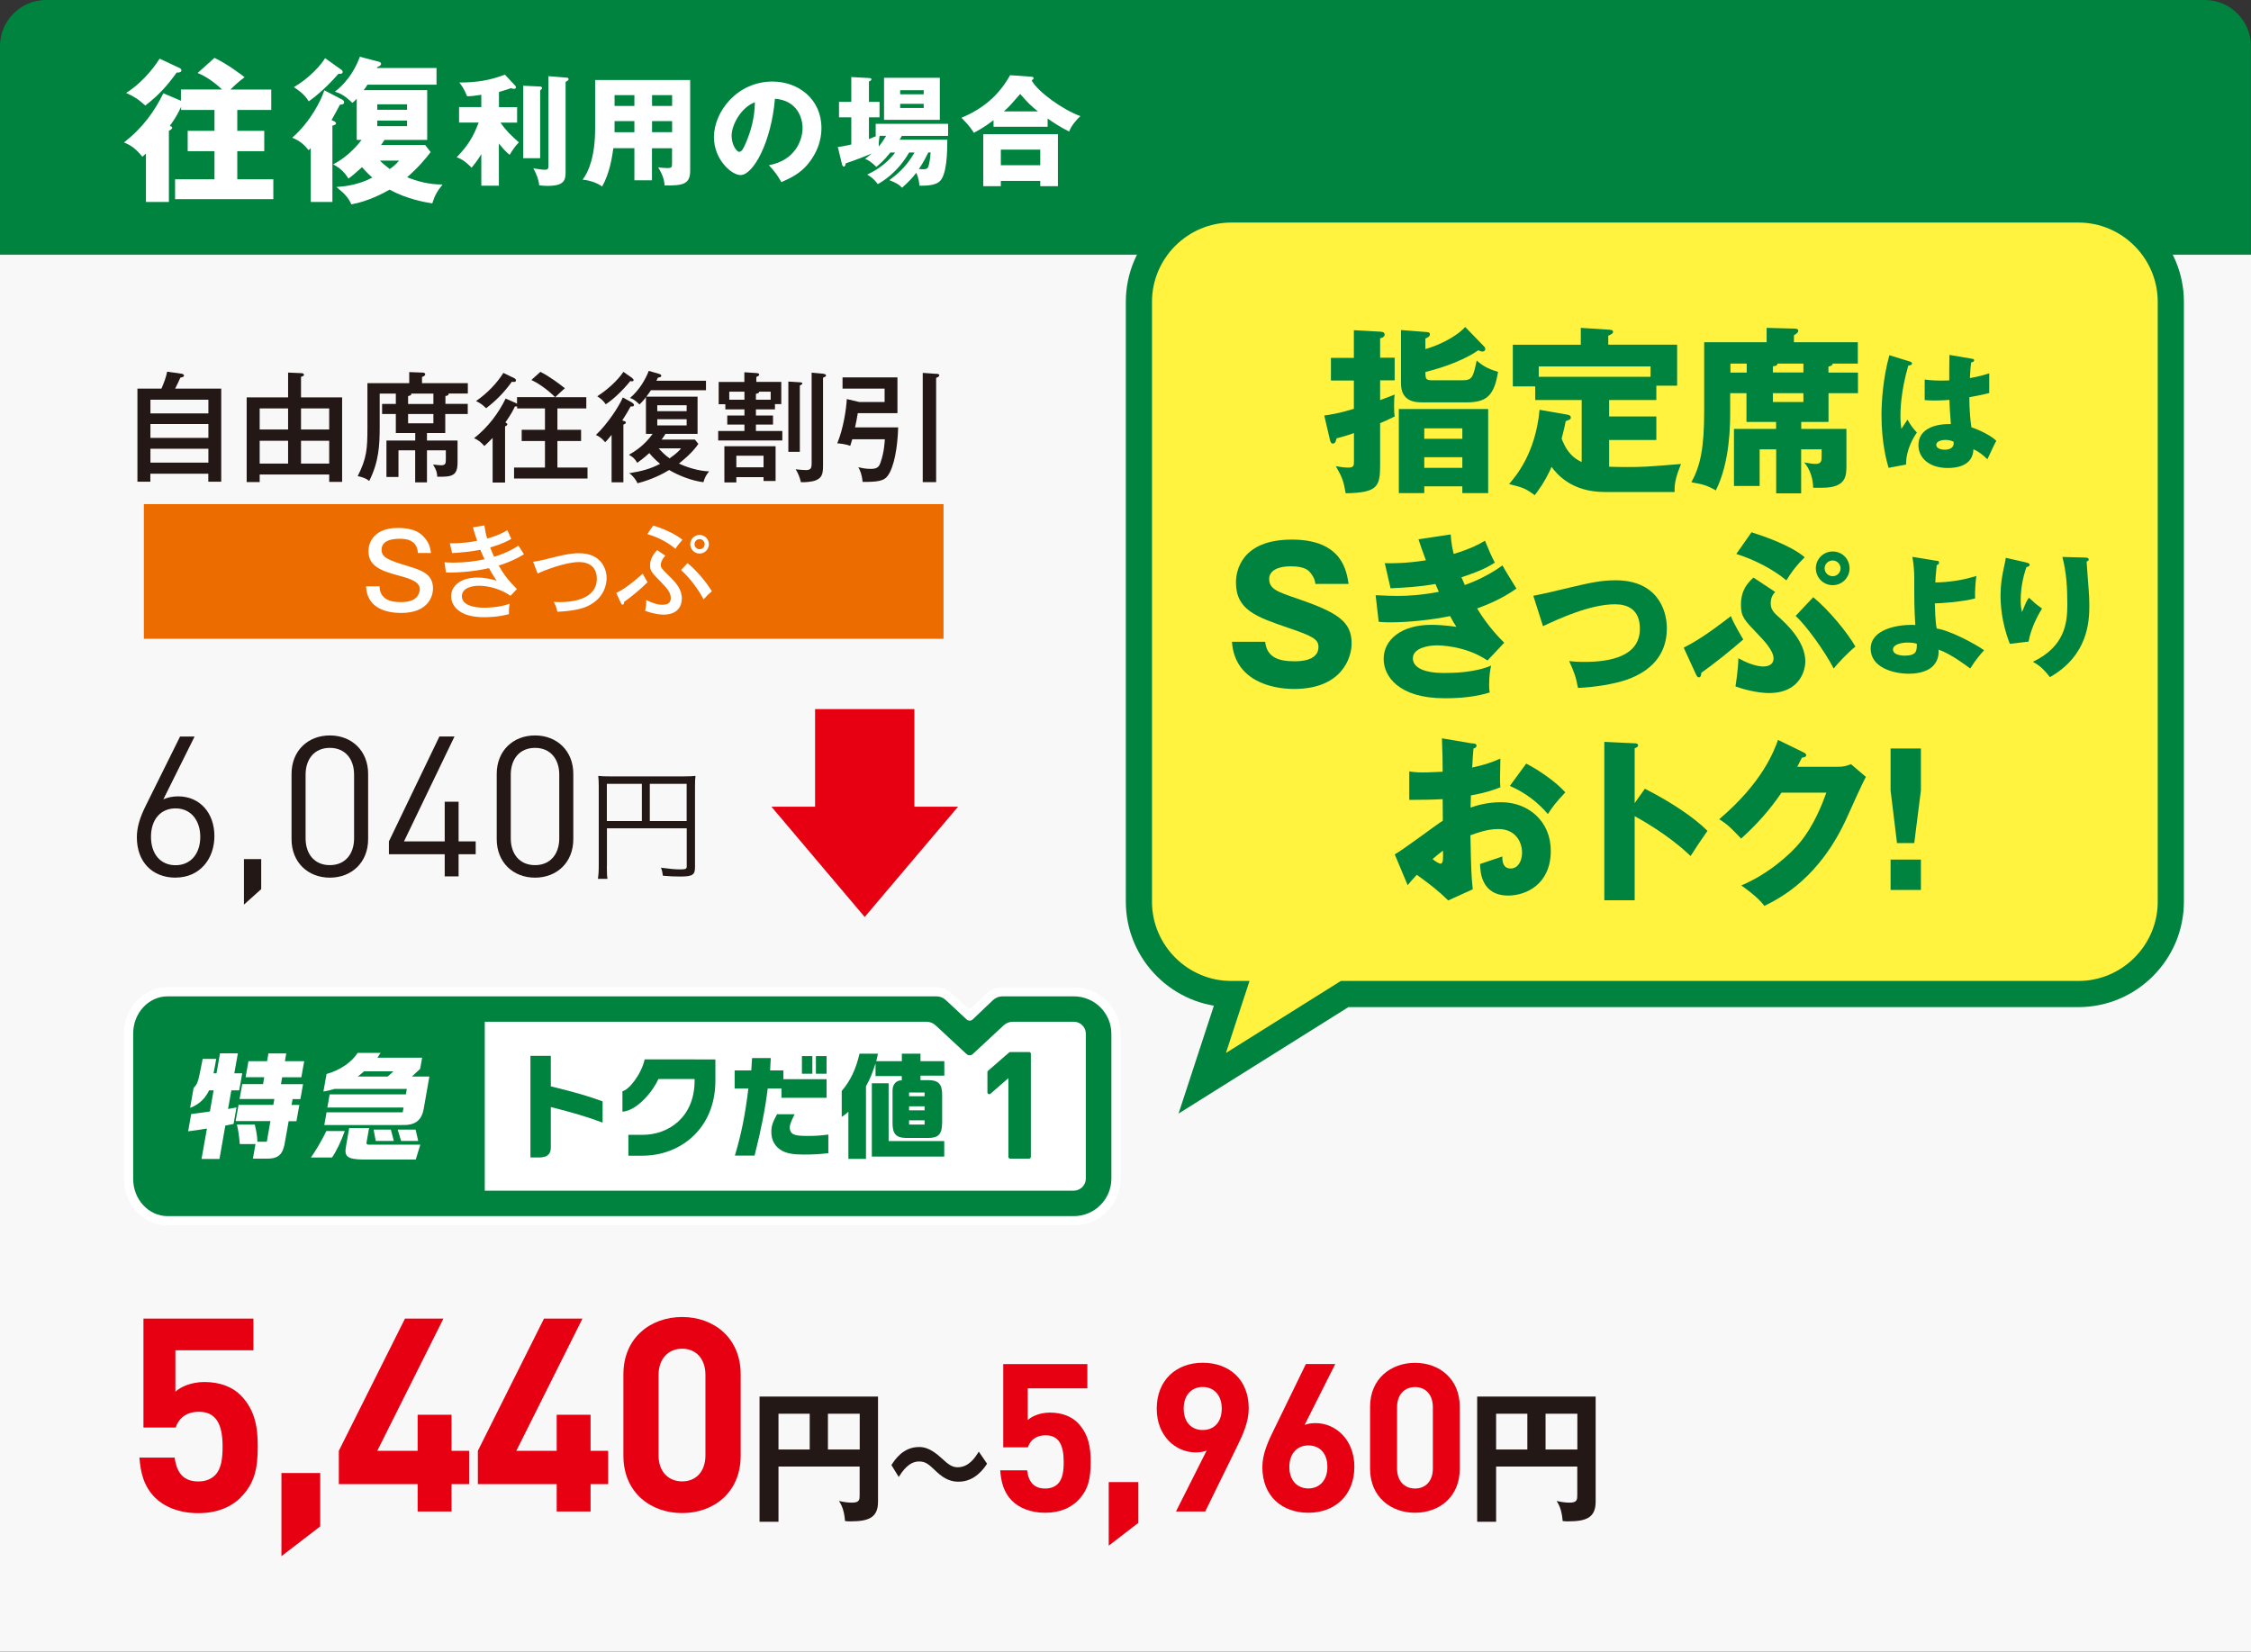<?xml version="1.0" encoding="UTF-8"?><svg id="_レイヤー_2" xmlns="http://www.w3.org/2000/svg" viewBox="0 0 280.42 205.78"><rect x="0" y="0" width="280.42" height="205.78" fill="#333333" stroke="none"/><defs><style>.cls-1{fill:none;stroke:#00833e;stroke-miterlimit:10;stroke-width:3.26px;}.cls-2{fill:#f9f8f8;}.cls-2,.cls-3,.cls-4,.cls-5,.cls-6,.cls-7,.cls-8{stroke-width:0px;}.cls-3{fill:#231815;}.cls-4{fill:#fff33f;}.cls-5{fill:#fff;}.cls-6{fill:#e60012;}.cls-7{fill:#ed6c00;}.cls-8{fill:#00833e;}</style></defs><g id="_レイヤー_1-2"><rect class="cls-2" y="31.7" width="280.42" height="174.08"/><path class="cls-3" d="m21.89,109.35c-2.96,0-4.84-2-4.84-5.02,0-1.25.37-2.46,1.1-3.93l4.28-8.63h1.81l-3.89,7.82c.54-.24,1.15-.37,1.84-.37,2.72,0,4.52,2.08,4.52,4.95s-1.85,5.17-4.82,5.17Zm-.02-8.63c-1.86,0-3.06,1.38-3.06,3.54s1.2,3.54,3.06,3.54,3.08-1.4,3.08-3.54c0-1.94-1.08-3.54-3.08-3.54Z"/><path class="cls-3" d="m30.39,112.71v-5.67h2.15v3.74l-2.15,1.93Z"/><path class="cls-3" d="m41.09,109.35c-2.72,0-4.77-1.9-4.77-4.79v-8.14c0-2.89,2.05-4.79,4.77-4.79s4.77,1.9,4.77,4.79v8.14c0,2.89-2.05,4.79-4.77,4.79Zm3.02-12.84c0-1.91-1.08-3.33-3.02-3.33s-3.02,1.42-3.02,3.33v7.95c0,1.91,1.08,3.33,3.02,3.33s3.02-1.42,3.02-3.33v-7.95Z"/><path class="cls-3" d="m57.13,106.43v2.76h-1.73v-2.76h-6.95v-1.6l6.29-13.07h1.88l-6.29,13.07h5.07v-4.94h1.73v4.94h2.13v1.6h-2.13Z"/><path class="cls-3" d="m66.65,109.35c-2.72,0-4.77-1.9-4.77-4.79v-8.14c0-2.89,2.05-4.79,4.77-4.79s4.77,1.9,4.77,4.79v8.14c0,2.89-2.05,4.79-4.77,4.79Zm3.02-12.84c0-1.91-1.08-3.33-3.02-3.33s-3.02,1.42-3.02,3.33v7.95c0,1.91,1.08,3.33,3.02,3.33s3.02-1.42,3.02-3.33v-7.95Z"/><path class="cls-3" d="m75.6,107.88c0,.95.02,1.27.08,1.62h-1.19c.06-.4.1-.86.1-1.67v-9.81c0-.56-.02-.95-.06-1.35.37.05.78.06,1.4.06h9.28c.67,0,1.08-.02,1.43-.06-.05.41-.06.78-.06,1.4v10c0,.94-.33,1.14-1.84,1.14-.64,0-1.45-.03-2.16-.1-.05-.4-.1-.64-.24-1,1.02.14,1.81.21,2.38.21.68,0,.83-.06.83-.37v-4.75h-9.94v4.67Zm4.36-10.22h-4.36v4.64h4.36v-4.64Zm5.58,4.64v-4.64h-4.59v4.64h4.59Z"/><path class="cls-3" d="m27.56,48.42v11.6h-1.61v-1h-7.22v1h-1.61v-11.6h2.99c.36-.83.6-1.5.71-2.11l1.79.25c.1.01.31.09.31.22,0,.18-.19.22-.45.27-.13.28-.46,1.03-.65,1.37h5.73Zm-8.82,3.09h7.22v-1.71h-7.22v1.71Zm7.22,1.32h-7.22v1.73h7.22v-1.73Zm0,3.08h-7.22v1.73h7.22v-1.73Z"/><path class="cls-3" d="m32.35,59.12v.94h-1.62v-10.55h5.16v-3.09l1.61.07c.07,0,.36.01.36.18s-.07.18-.36.28v2.56h5.12v10.53h-1.61v-.92h-8.66Zm3.54-5.61v-2.62h-3.54v2.62h3.54Zm0,4.25v-2.84h-3.54v2.84h3.54Zm5.12-4.25v-2.62h-3.51v2.62h3.51Zm0,4.25v-2.84h-3.51v2.84h3.51Z"/><path class="cls-3" d="m58.27,50.33v1.25h-2.8v2.37h-2.28v.94h3.81v2.72c0,1.7-.7,1.81-2.53,1.79-.02-.45-.07-.8-.52-1.52.73.07.8.09.98.09.55,0,.61-.21.61-.7v-1.16h-2.35v3.99h-1.47v-3.99h-2.08v3.32h-1.5v-4.54h3.59v-.94h-2.42v-2.37h-1.71v-1.25h1.71v-1.29h-2.01v4.09c0,2.32-.09,4.39-1.31,6.8-.15-.13-.45-.4-1.43-.61,1.13-2.22,1.21-3.42,1.21-5.97v-5.61h5.21v-1.38l1.62.06c.13,0,.37.01.37.22,0,.16-.21.27-.4.33v.77h5.71v1.29h-2.42s.03.06.03.09c0,.16-.31.21-.4.22v.98h2.8Zm-4.28,0v-1.29h-2.78s.03.04.03.07c0,.15-.27.21-.4.24v.98h3.15Zm-3.15,1.25v1.16h3.15v-1.16h-3.15Z"/><path class="cls-3" d="m64.43,49.48h4.72c-1.06-1.07-2.28-1.83-2.95-2.14l1.12-1.01c1.15.57,2.38,1.52,3.05,2.04-.07.07-.85.76-1.21,1.12h3.88v1.4h-3.6v2.66h2.95v1.4h-2.95v3.3h3.75v1.37h-9.15v-1.37h3.85v-3.3h-2.9v-1.4h2.9v-2.66h-3.47v-.27s-.1.04-.28.03c-.19.42-.51,1.04-1.18,1.98.21.12.24.15.24.22,0,.1-.04.16-.28.28v6.99h-1.55v-5.56c-.42.45-.73.73-1.03,1.01-.48-.54-.8-.76-1.28-.97,1.8-1.43,3.05-3.14,3.93-4.94l1.26.55s.12.06.16.09v-.82Zm-.34-2.35c.1.06.19.15.19.25,0,.16-.15.21-.27.21-.06,0-.18-.03-.24-.03-.98,1.34-1.93,2.32-3.21,3.3-.52-.51-.88-.71-1.26-.89,1.41-.97,2.62-2.25,3.41-3.51l1.38.67Z"/><path class="cls-3" d="m78.71,50.15c.12.06.27.19.27.31,0,.19-.19.19-.42.18-.43.8-.85,1.44-1.04,1.74.28.09.45.13.45.27,0,.12-.12.18-.31.25v7.19h-1.47v-5.91c-.43.55-.6.71-.8.92-.39-.46-.65-.67-1.15-.91,1.44-1.37,2.87-3.54,3.35-4.67l1.13.62Zm.03-3.05c.09.06.19.15.19.25s-.07.16-.19.16c-.07,0-.15-.01-.22-.03-.94,1.16-2.14,2.31-3.06,2.89-.28-.43-.61-.71-1.06-1,1.22-.76,2.57-1.99,3.26-3.04l1.09.76Zm1.73,6.96v-4.58c-.31.43-.58.7-.8.91-.62-.61-.95-.73-1.19-.8,1.19-1.01,1.96-2.38,2.34-3.38l1.28.37c.1.03.28.09.28.22,0,.18-.16.21-.42.25-.04.09-.09.19-.18.39h6.17v1.18h-6.86c-.12.18-.25.39-.57.8h6.38v4.64h-4c-.15.25-.28.45-.48.71h4.15l.43.54c-.85,1.25-2.2,2.26-2.42,2.44.91.45,2.44.94,3.76.98-.39.48-.54.77-.71,1.35-1.44-.18-3.04-.8-4.27-1.52-.7.43-2.04,1.16-3.94,1.65-.16-.37-.58-.97-1.04-1.25,1.52-.24,2.66-.54,3.85-1.17-.65-.52-1.18-1.13-1.34-1.34-.7.64-1.15.95-1.5,1.21-.36-.55-.49-.68-1.04-1,.71-.4,1.92-1.15,2.95-2.6h-.83Zm5.07-2.83v-.74h-3.66v.74h3.66Zm-3.66,1v.77h3.66v-.77h-3.66Zm.18,3.63c.33.37.71.79,1.35,1.25.97-.68,1.22-.98,1.43-1.25h-2.78Z"/><path class="cls-3" d="m96.54,51.01h-2.37v.76h2.13v1.13h-2.13v.8h3.29v1.18h-7.99v-1.18h3.27v-.8h-2.14v-1.13h2.14v-.76h-2.38v-.65h-.83v-2.77h3.2v-1.21l1.49.1c.24.01.36.08.36.21s-.24.22-.36.28v.61h3.11v2.77h-.79v.65Zm-4.81,8.45v.65h-1.49v-4.51h6.38v4.33h-1.5v-.48h-3.39Zm1.01-9.66v-1h-1.89v1h1.89Zm2.38,8.42v-1.44h-3.39v1.44h3.39Zm.89-8.42v-1h-1.44c.04.18-.22.22-.4.27v.73h1.84Zm3.63-2.17c.12,0,.31.02.31.16,0,.09-.18.18-.31.24v8.26h-1.43v-8.75l1.43.09Zm2.89-1.06c.16.01.37.06.37.21,0,.12-.04.13-.37.28v11.04c0,1.12-.25,1.46-.89,1.74-.42.19-1.41.27-1.87.24-.1-.51-.34-1.13-.65-1.61.36.04.89.1,1.26.1.65,0,.73-.25.73-.88v-11.26l1.43.13Z"/><path class="cls-3" d="m111.89,53.26c-.07,2.48-.51,5.01-1.34,6.07-.45.57-1.16.73-3.09.71-.09-.95-.31-1.43-.54-1.83.39.09.88.21,1.55.21.76,0,1.03-.21,1.22-.79.45-1.26.51-2.47.54-2.9h-4.06c-.13.46-.19.61-.25.82-.67-.25-1.46-.31-1.62-.31.76-1.83,1.12-4.23,1.19-5.52l1.56.37h3.15v-1.67h-5.24v-1.4h6.84v4.46h-4.94c-.12.7-.21,1.19-.34,1.77h5.37Zm4.79-6.69c.16.01.33.03.33.21,0,.13-.24.25-.39.3v12.99h-1.67v-13.61l1.73.12Z"/><rect class="cls-7" x="17.92" y="62.81" width="99.62" height="16.78"/><path class="cls-5" d="m52.06,68.9c-.1-1.73-1.63-1.77-2.25-1.77-.46,0-2.27,0-2.27,1.35,0,.95.69,1.27,3.23,2.04,1.68.51,3.17.95,3.17,2.8,0,.99-.62,3.05-3.97,3.05-1.64,0-4.25-.47-4.37-3.32h1.68c.04,1.53,1.21,1.97,2.62,1.97.51,0,1.32-.05,1.83-.46.38-.31.57-.8.57-1.12,0-.94-1.07-1.31-2.79-1.77-2.06-.56-3.61-1.15-3.61-3,0-1.17.78-2.89,3.65-2.89,2.2,0,2.89.74,3.26,1.13.73.78.81,1.5.88,1.99h-1.64Z"/><path class="cls-5" d="m60.34,65.46c.08.57.17,1.03.34,1.64,1.39-.37,2.18-.84,2.53-1.04.17.38.19.45.48,1.08-.37.22-1.02.6-2.63,1.07.19.5.36.85.5,1.16.25-.08,1.72-.5,3.02-1.39.14.23.46.71.69,1.07-1.29.85-2.94,1.35-3.14,1.41.67,1.22,1.35,2.02,2.27,2.93l-.8.84c-1.85-1.25-3.64-1.25-3.97-1.25-.8,0-2.09.27-2.09,1.3,0,1.11,1.44,1.44,2.81,1.44.1,0,1.85,0,3.14-.5-.09.52-.11.8-.08,1.29-1.34.39-2.79.39-3.14.39-3.27,0-4.07-1.6-4.07-2.62,0-1.35,1.29-2.32,3.26-2.32,1.01,0,1.79.22,2.41.38-.25-.37-.53-.76-.95-1.55-2.21.5-4.42.58-5.37.53l-.17-1.26c.25.01.61.04,1.11.04,1.46,0,2.74-.17,3.87-.42-.31-.64-.41-.92-.51-1.18-.99.2-2.44.36-3.53.41l-.28-1.22c1.57.03,2.89-.2,3.4-.31-.27-.76-.39-1.22-.52-1.67l1.44-.25Z"/><path class="cls-5" d="m66.42,69.99c.39-.05.78-.11,1.88-.39,1.69-.42,2.71-.67,3.86-.67,2.69,0,3.41,1.91,3.41,3.08,0,.72-.25,2.52-2.39,3.52-1.29.61-3.42.67-3.74.69-.14-.64-.33-1.01-.46-1.23.19.01.39.03.71.03,1.16,0,4.66-.15,4.66-2.93,0-.56-.17-2.06-2.24-2.06-1.64,0-4.35,1.04-5.13,1.43l-.56-1.45Z"/><path class="cls-5" d="m76.77,73.87c.53-.25,1.32-.65,3.3-2.39.38.71.43.79.6,1.06-.84.84-1.97,1.78-2.93,2.46,0,.14-.01.34-.19.34-.1,0-.17-.14-.19-.19l-.59-1.27Zm6.11-4.64c-.55.61-.56,1.03-.56,1.13,0,.39.11.48.99,1.36.92.89,1.63,1.69,1.63,2.86,0,.89-.48,2-2.3,2-.39,0-1.18-.08-2.28-.48.11-.45.17-.88.14-1.34.67.31,1.34.59,2,.59.93,0,1.06-.45,1.06-.83,0-.65-.33-1.09-1.27-2.06-1.07-1.08-1.31-1.34-1.31-2.02,0-.93.61-1.6.88-1.9l1.03.69Zm-1.51-3.75c1.44.43,2.86,1.13,3.65,1.77-.31.36-.64.74-.88,1.12-1.35-1.12-2.79-1.62-3.5-1.83l.73-1.06Zm4.28,4.68c1.09.89,2.33,2.33,3.03,3.51-.38.31-.55.48-1.03,1.01-.66-1.27-1.78-2.76-2.81-3.65l.81-.87Zm2.66-2.35c0,.62-.51,1.16-1.16,1.16s-1.16-.53-1.16-1.16.51-1.16,1.16-1.16,1.16.53,1.16,1.16Zm-1.79,0c0,.34.29.62.64.62s.62-.28.62-.62-.27-.64-.62-.64-.64.28-.64.64Z"/><path class="cls-6" d="m30,186.57c-1.08,1.08-2.8,1.96-5.3,1.96s-4.32-.88-5.37-1.92c-1.48-1.48-1.82-3.24-1.96-5h4.39c.24,1.89,1.11,2.97,2.94,2.97.84,0,1.55-.24,2.09-.78.78-.78.94-2.06.94-3.58,0-2.77-.81-4.32-2.94-4.32-1.79,0-2.6,1.01-2.9,1.96h-4.02v-13.57h13.7v3.95h-9.72v5.16c.64-.61,1.99-1.21,3.61-1.21,1.99,0,3.51.64,4.49,1.62,1.89,1.89,2.16,4.15,2.16,6.41,0,2.7-.37,4.59-2.13,6.35Z"/><path class="cls-6" d="m35.06,193.89v-10.36h4.83v6.65l-4.83,3.71Z"/><path class="cls-6" d="m56.25,184.91v3.41h-4.22v-3.41h-9.82v-4.15l8.24-16.47h4.79l-8.24,16.47h5.03v-4.49h4.22v4.49h2.19v4.15h-2.19Z"/><path class="cls-6" d="m73.57,184.91v3.41h-4.22v-3.41h-9.82v-4.15l8.24-16.47h4.79l-8.24,16.47h5.03v-4.49h4.22v4.49h2.19v4.15h-2.19Z"/><path class="cls-6" d="m84.98,188.52c-3.92,0-7.32-2.56-7.32-7.15v-10.13c0-4.59,3.41-7.15,7.32-7.15s7.29,2.56,7.29,7.15v10.13c0,4.59-3.38,7.15-7.29,7.15Zm2.9-17.21c0-2.03-1.18-3.27-2.9-3.27s-2.94,1.25-2.94,3.27v10.02c0,2.02,1.22,3.24,2.94,3.24s2.9-1.22,2.9-3.24v-10.02Z"/><path class="cls-3" d="m96.98,182.73v6.87h-2.36v-15.6h14.76v13.1c0,2-1.18,2.45-3.43,2.45-.29,0-.41,0-.68-.04-.12-1.45-.46-2.02-.75-2.5.52.12,1.07.21,1.61.21.96,0,.96-.39.96-.96v-3.54h-10.12Zm3.89-6.59h-3.89v4.46h3.89v-4.46Zm2.27,4.46h3.96v-4.46h-3.96v4.46Z"/><path class="cls-3" d="m122.97,182.36c-.34.52-1.47,2.25-3.55,2.25-.77,0-1.65-.2-2.75-1.24-.97-.93-1.34-1.28-2.19-1.28-1.27,0-2.1,1.27-2.52,1.93l-.91-1.48c.39-.62,1.44-2.25,3.41-2.25.45,0,1.36,0,2.87,1.42.88.82,1.33,1.1,1.98,1.1,1.41,0,2.21-1.27,2.62-1.95l1.03,1.5Z"/><path class="cls-6" d="m134.25,186.98c-.83.83-2.14,1.5-4.05,1.5s-3.3-.67-4.1-1.47c-1.14-1.14-1.39-2.48-1.5-3.82h3.35c.18,1.45.85,2.27,2.24,2.27.65,0,1.19-.18,1.6-.59.59-.59.72-1.57.72-2.74,0-2.12-.62-3.3-2.24-3.3-1.37,0-1.99.77-2.22,1.5h-3.07v-10.37h10.48v3.02h-7.43v3.95c.49-.46,1.52-.93,2.76-.93,1.52,0,2.68.49,3.43,1.24,1.44,1.45,1.65,3.17,1.65,4.9,0,2.06-.28,3.51-1.63,4.85Z"/><path class="cls-6" d="m138.12,192.58v-7.92h3.69v5.08l-3.69,2.84Z"/><path class="cls-6" d="m154.04,180.37l-3.9,7.95h-3.64l3.82-7.59c-.44.18-.93.23-1.37.23-2.48,0-4.85-2.04-4.85-5.44,0-3.61,2.48-5.73,5.73-5.73s5.73,2.04,5.73,5.68c0,1.68-.7,3.23-1.52,4.9Zm-4.21-7.56c-1.37,0-2.37.98-2.37,2.68s.95,2.68,2.37,2.68,2.37-.98,2.37-2.68-1.01-2.68-2.37-2.68Z"/><path class="cls-6" d="m162.99,188.48c-3.25,0-5.73-2.04-5.73-5.68,0-1.68.72-3.23,1.55-4.9l3.87-7.95h3.66l-3.82,7.59c.44-.18.93-.23,1.37-.23,2.48,0,4.83,2.04,4.83,5.44,0,3.61-2.48,5.73-5.73,5.73Zm0-8.39c-1.37,0-2.37.98-2.37,2.68s1.01,2.68,2.37,2.68,2.37-.98,2.37-2.68-.95-2.68-2.37-2.68Z"/><path class="cls-6" d="m176.28,188.48c-2.99,0-5.6-1.96-5.6-5.47v-7.74c0-3.51,2.61-5.47,5.6-5.47s5.57,1.96,5.57,5.47v7.74c0,3.51-2.58,5.47-5.57,5.47Zm2.22-13.16c0-1.55-.9-2.5-2.22-2.5s-2.24.95-2.24,2.5v7.66c0,1.55.93,2.48,2.24,2.48s2.22-.93,2.22-2.48v-7.66Z"/><path class="cls-3" d="m186.38,182.73v6.87h-2.36v-15.6h14.76v13.1c0,2-1.18,2.45-3.43,2.45-.29,0-.41,0-.68-.04-.12-1.45-.46-2.02-.75-2.5.52.12,1.07.21,1.61.21.96,0,.96-.39.96-.96v-3.54h-10.12Zm3.89-6.59h-3.89v4.46h3.89v-4.46Zm2.27,4.46h3.96v-4.46h-3.96v4.46Z"/><polygon class="cls-6" points="96.1 100.51 119.35 100.51 107.72 114.25 96.1 100.51"/><rect class="cls-6" x="101.54" y="88.35" width="12.37" height="15.86"/><path class="cls-5" d="m20.86,152.66c-2.98,0-5.41-2.58-5.41-5.76v-18.12c0-3.17,2.43-5.76,5.41-5.76h95.77c.71,0,1.4.27,1.92.76l1.83,1.7c.22.2.56.2.77,0l1.75-1.67c.52-.5,1.22-.78,1.95-.78h8.92c3.2,0,5.81,2.6,5.81,5.8v18.03c0,3.2-2.61,5.8-5.81,5.8H20.86Z"/><polygon class="cls-8" points="44.58 134.13 48.3 134.13 49.01 133.48 45.36 133.48 44.58 134.13"/><path class="cls-8" d="m133.77,124.14h-8.9c-.43,0-.85.17-1.17.47l-2.52,2.4c-.22.21-.55.21-.77,0l-2.6-2.42c-.31-.29-.73-.45-1.15-.45h-56.28s-39.51,0-39.51,0c-2.36,0-4.28,2.08-4.28,4.63v18.12c0,2.55,1.92,4.63,4.28,4.63h39.51s73.39,0,73.39,0c2.58,0,4.68-2.09,4.68-4.68v-18.03c0-2.58-2.09-4.67-4.67-4.67Zm-104.66,15.89l-1.04.21-.73,4.16h-2.23v-.02s.67-3.77.67-3.77c-.93.15-1.13.19-2.31.34h-.03s.38-2.15.38-2.15h.01c.21-.03.39-.05.55-.07.7-.09.96-.12,1.77-.25l.46-2.63h-.56c-.49,1.04-1.25,1.75-2.33,2.17h-.03s0-.02,0-.02l.43-2.45h0c.5-.54.55-.67.97-2.82l.16-.8h1.69l-.02.09c-.15.82-.17.98-.32,1.71h.37l.44-2.49h2.22v.02s-.44,2.47-.44,2.47h.98v.02s-.37,2.1-.37,2.1h-.98l-.41,2.32,1.05-.19-.36,2.04h-.01Zm8.78-7.78l-.35,1.97h-2.39l-.15.86h2.75v.02s-.33,1.84-.33,1.84h-.97l-.13.73h.97v.02s-.36,2-.36,2h-.97l-.45,2.53c-.24,1.6-.8,2.14-2.23,2.14h-1.77v-.02s.32-1.8.32-1.8h-1.96v-.02c-.08-.96-.14-1.44-.35-2.39v-.02s2.22,0,2.22,0h0c.22.92.29,1.36.33,2.14h1.17l.45-2.57h-4.33v-.02s.36-2,.36-2h4.33l.13-.73h-4.33v-.02s.33-1.84.33-1.84h2.59l.15-.86h-2.32v-.02s.35-1.97.35-1.97h2.32l.17-.97h2.22l-.17.97h2.39v.02Zm3.46,11.97h-2.62c.41-.55,1.38-2.13,1.92-3.3h2.3c-.4,1.16-1.05,2.53-1.59,3.3Zm10.45.25h-6.63c-1.89-.04-2.31-.38-2.07-1.63l.4-2.29h2.48s-.29,1.62-.32,1.8c-.03.18.05.27.28.27h6.42l-.57,1.86Zm-5.26-3.73h2.15l.37,1.41h-2.25l-.27-1.41Zm2.99,0h2.24l.33,1.41h-2.13l-.43-1.41Zm3.25-2.56c-.29,1.48-1.09,2.05-2.78,1.99h-9.6l.28-1.58h9.49l.1-.6h-9.49l.29-1.64h9.49l.12-.68h-9c-.56.17-.83.23-1.39.33l.39-2.19c1.67-.46,3.15-1.47,3.87-2.63h2.86l-.39.6h5.57l-.25,1.39-1.03.96h2.18l-.71,4.05Zm82.49,8.66c0,.83-.68,1.51-1.51,1.51H60.39v-21.05s55.01,0,55.01,0c.43,0,.84.16,1.15.45l3.86,3.58c.22.2.55.2.77,0l3.85-3.58c.31-.29.73-.45,1.15-.45h7.58c.84,0,1.51.68,1.51,1.51v18.03Z"/><path class="cls-8" d="m128.19,131.08h-2.34c-.06,0-.11.02-.15.06l-2.61,2.27c-.05.04-.08.11-.08.17v2.52c0,.09.05.17.13.21.08.04.18.02.25-.04l2.23-1.94v9.8c0,.13.1.23.23.23h2.34c.13,0,.23-.1.23-.23v-12.83c0-.13-.1-.23-.23-.23Z"/><path class="cls-8" d="m68.62,135.37v-3.82s-2.54,0-2.54,0v12.66s1.21,0,1.21,0c.92-.03,1.35-.45,1.33-1.29v-4.99c2.84.72,4.59,1.24,6.45,1.94v-2.65c-2.04-.73-3.22-1.07-6.45-1.87"/><path class="cls-8" d="m91.52,133.37h2.07l.1-1.54h2.33l-.08,1.54h1.65v1.09h5.38v2.32h-5.62v-1.16h-1.71c-.33,2.64-.82,5.13-1.64,8.36h-2.45c.8-2.69,1.28-5.05,1.68-8.36h-1.71v-2.24Zm7.46,5.47c-.47.96-.6,1.33-.6,1.67s.18.69.47.81c.32.16.78.21,1.84.21.91,0,1.47-.04,2.5-.17v2.32c-1.12.13-1.97.17-3.11.17-1.22,0-2.02-.14-2.63-.46-.89-.49-1.36-1.29-1.36-2.37,0-.71.17-1.22.71-2.19h2.18Zm2.22-5.06h-1.3v-2.2h1.3v2.2Zm1.77,0h-1.33v-2.2h1.33v2.2Z"/><path class="cls-8" d="m86.53,131.99h0s-6.22,0-6.22,0c-.4,1.83-1.94,3.8-2.77,3.97v2.55c1.97-.15,3.93-2.79,4.48-4.07h4.51s0,.19,0,.19c0,4.65-3.34,6.76-6.44,6.76h-1.81v2.6h1.81c4.49,0,9.03-3.21,9.03-9.36v-2.63h-2.6Z"/><path class="cls-8" d="m117.37,139.97s0-.05,0-.07v-3.46c.01-1.33-.43-1.84-1.65-1.86h0s-1.05,0-1.05,0v-.56h2.97v-1.8h-2.97v-.94h-2.32v.94h-3.19c.08-.34.11-.44.21-.94h-2.29c-.47,1.96-1.12,3.35-2.22,4.65v3.22c.43-.27.49-.33.83-.64v5.88h2.19v-9.05c.55-1,.73-1.46,1.19-2.84v1.57h3.27v.53h-.01c-.77,0-1.14.59-1.14,1.27v4.05h0c-.01,1.32.43,1.84,1.64,1.86h2.88c1.2-.01,1.64-.51,1.65-1.78Zm-2.19.14h-1.93v-.53h1.93v.53Zm0-1.77h-1.93v-.5h1.93v.5Zm0-1.76h-1.93v-.46h1.93v.46Z"/><polygon class="cls-8" points="110.7 134.97 108.61 134.97 108.61 144.1 117.63 144.1 117.63 142.17 110.7 142.17 110.7 134.97"/><path class="cls-5" d="m20.86,152.66c-2.98,0-5.41-2.58-5.41-5.76v-18.12c0-3.17,2.43-5.76,5.41-5.76h95.77c.71,0,1.4.27,1.92.76l1.83,1.7c.22.2.56.2.77,0l1.75-1.67c.52-.5,1.22-.78,1.95-.78h8.92c3.2,0,5.81,2.6,5.81,5.8v18.03c0,3.2-2.61,5.8-5.81,5.8H20.86Z"/><polygon class="cls-8" points="44.58 134.13 48.3 134.13 49.01 133.48 45.36 133.48 44.58 134.13"/><path class="cls-8" d="m133.77,124.14h-8.9c-.43,0-.85.17-1.17.47l-2.52,2.4c-.22.21-.55.21-.77,0l-2.6-2.42c-.31-.29-.73-.45-1.15-.45h-56.28s-39.51,0-39.51,0c-2.36,0-4.28,2.08-4.28,4.63v18.12c0,2.55,1.92,4.63,4.28,4.63h39.51s73.39,0,73.39,0c2.58,0,4.68-2.09,4.68-4.68v-18.03c0-2.58-2.09-4.67-4.67-4.67Zm-104.66,15.89l-1.04.21-.73,4.16h-2.23v-.02s.67-3.77.67-3.77c-.93.15-1.13.19-2.31.34h-.03s.38-2.15.38-2.15h.01c.21-.03.39-.05.55-.07.7-.09.96-.12,1.77-.25l.46-2.63h-.56c-.49,1.04-1.25,1.75-2.33,2.17h-.03s0-.02,0-.02l.43-2.45h0c.5-.54.55-.67.97-2.82l.16-.8h1.69l-.02.09c-.15.82-.17.98-.32,1.71h.37l.44-2.49h2.22v.02s-.44,2.47-.44,2.47h.98v.02s-.37,2.1-.37,2.1h-.98l-.41,2.32,1.05-.19-.36,2.04h-.01Zm8.78-7.78l-.35,1.97h-2.39l-.15.86h2.75v.02s-.33,1.84-.33,1.84h-.97l-.13.73h.97v.02s-.36,2-.36,2h-.97l-.45,2.53c-.24,1.6-.8,2.14-2.23,2.14h-1.77v-.02s.32-1.8.32-1.8h-1.96v-.02c-.08-.96-.14-1.44-.35-2.39v-.02s2.22,0,2.22,0h0c.22.92.29,1.36.33,2.14h1.17l.45-2.57h-4.33v-.02s.36-2,.36-2h4.33l.13-.73h-4.33v-.02s.33-1.84.33-1.84h2.59l.15-.86h-2.32v-.02s.35-1.97.35-1.97h2.32l.17-.97h2.22l-.17.97h2.39v.02Zm3.46,11.97h-2.62c.41-.55,1.38-2.13,1.92-3.3h2.3c-.4,1.16-1.05,2.53-1.59,3.3Zm10.45.25h-6.63c-1.89-.04-2.31-.38-2.07-1.63l.4-2.29h2.48s-.29,1.62-.32,1.8c-.03.18.05.27.28.27h6.42l-.57,1.86Zm-5.26-3.73h2.15l.37,1.41h-2.25l-.27-1.41Zm2.99,0h2.24l.33,1.41h-2.13l-.43-1.41Zm3.25-2.56c-.29,1.48-1.09,2.05-2.78,1.99h-9.6l.28-1.58h9.49l.1-.6h-9.49l.29-1.64h9.49l.12-.68h-9c-.56.17-.83.23-1.39.33l.39-2.19c1.67-.46,3.15-1.47,3.87-2.63h2.86l-.39.6h5.57l-.25,1.39-1.03.96h2.18l-.71,4.05Zm82.49,8.66c0,.83-.68,1.51-1.51,1.51H60.39v-21.05s55.01,0,55.01,0c.43,0,.84.16,1.15.45l3.86,3.58c.22.2.55.2.77,0l3.85-3.58c.31-.29.73-.45,1.15-.45h7.58c.84,0,1.51.68,1.51,1.51v18.03Z"/><path class="cls-8" d="m128.19,131.08h-2.34c-.06,0-.11.02-.15.06l-2.61,2.27c-.05.04-.08.11-.08.17v2.52c0,.09.05.17.13.21.08.04.18.02.25-.04l2.23-1.94v9.8c0,.13.1.23.23.23h2.34c.13,0,.23-.1.23-.23v-12.83c0-.13-.1-.23-.23-.23Z"/><path class="cls-8" d="m68.62,135.37v-3.82s-2.54,0-2.54,0v12.66s1.21,0,1.21,0c.92-.03,1.35-.45,1.33-1.29v-4.99c2.84.72,4.59,1.24,6.45,1.94v-2.65c-2.04-.73-3.22-1.07-6.45-1.87"/><path class="cls-8" d="m91.52,133.37h2.07l.1-1.54h2.33l-.08,1.54h1.65v1.09h5.38v2.32h-5.62v-1.16h-1.71c-.33,2.64-.82,5.13-1.64,8.36h-2.45c.8-2.69,1.28-5.05,1.68-8.36h-1.71v-2.24Zm7.46,5.47c-.47.96-.6,1.33-.6,1.67s.18.69.47.81c.32.16.78.21,1.84.21.91,0,1.47-.04,2.5-.17v2.32c-1.12.13-1.97.17-3.11.17-1.22,0-2.02-.14-2.63-.46-.89-.49-1.36-1.29-1.36-2.37,0-.71.17-1.22.71-2.19h2.18Zm2.22-5.06h-1.3v-2.2h1.3v2.2Zm1.77,0h-1.33v-2.2h1.33v2.2Z"/><path class="cls-8" d="m86.53,131.99h0s-6.22,0-6.22,0c-.4,1.83-1.94,3.8-2.77,3.97v2.55c1.97-.15,3.93-2.79,4.48-4.07h4.51s0,.19,0,.19c0,4.65-3.34,6.76-6.44,6.76h-1.81v2.6h1.81c4.49,0,9.03-3.21,9.03-9.36v-2.63h-2.6Z"/><path class="cls-8" d="m117.37,139.97s0-.05,0-.07v-3.46c.01-1.33-.43-1.84-1.65-1.86h0s-1.05,0-1.05,0v-.56h2.97v-1.8h-2.97v-.94h-2.32v.94h-3.19c.08-.34.11-.44.21-.94h-2.29c-.47,1.96-1.12,3.35-2.22,4.65v3.22c.43-.27.49-.33.83-.64v5.88h2.19v-9.05c.55-1,.73-1.46,1.19-2.84v1.57h3.27v.53h-.01c-.77,0-1.14.59-1.14,1.27v4.05h0c-.01,1.32.43,1.84,1.64,1.86h2.88c1.2-.01,1.64-.51,1.65-1.78Zm-2.19.14h-1.93v-.53h1.93v.53Zm0-1.77h-1.93v-.5h1.93v.5Zm0-1.76h-1.93v-.46h1.93v.46Z"/><polygon class="cls-8" points="110.7 134.97 108.61 134.97 108.61 144.1 117.63 144.1 117.63 142.17 110.7 142.17 110.7 134.97"/><path class="cls-8" d="m0,31.7V5.74C0,2.58,2.58,0,5.74,0h268.93c3.16,0,5.74,2.58,5.74,5.74v25.96"/><path class="cls-5" d="m22.56,11.15h5.11c-.99-.91-1.92-1.59-3.05-2.06l2.1-1.88c1.75.85,3.4,2.14,3.75,2.41-.7.52-1.15.93-1.77,1.54h5.09v2.54h-4.23v2.6h3.36v2.54h-3.36v3.5h4.49v2.47h-12.24v-2.47h4.91v-3.5h-3.34v-2.54h3.34v-2.6h-4.16v-.39c-.29.64-.68,1.38-1.4,2.37.12.06.29.12.29.23,0,.14-.21.29-.41.39v8.86h-2.86v-6.02c-.16.14-.23.19-.45.39-.8-1.01-1.42-1.42-2.29-1.79,2.35-1.81,3.81-3.88,4.91-6.12l2.19.93v-1.4Zm-.19-2.68c.12.06.23.16.23.29,0,.31-.47.29-.58.27-1.15,1.59-2.16,2.76-3.92,4.12-.89-.82-1.48-1.17-2.39-1.57,2.39-1.5,3.87-3.79,4.18-4.27l2.49,1.17Z"/><path class="cls-5" d="m42.58,12.38c.1.06.29.16.29.37,0,.25-.29.29-.52.29-.47.89-.66,1.24-1.05,1.92.35.16.56.23.56.41,0,.16-.19.21-.45.29v9.5h-2.7v-6.72c-.08.12-.16.19-.27.27-.68-.85-1.22-1.22-2.04-1.55,2.27-1.98,3.61-4.66,4-5.91l2.18,1.13Zm-.14-3.75c.16.1.25.19.25.33,0,.27-.31.25-.52.23-1.85,2.1-3.15,3.03-3.71,3.44-.58-.99-1.5-1.53-1.85-1.77,2-1.18,3.4-2.8,3.89-3.61l1.94,1.38Zm2,8.8v-5.13c-.23.25-.31.33-.54.52-1.05-.99-1.5-1.18-2.18-1.4,1.88-1.44,2.74-3.34,3.11-4.35l2.29.6c.17.04.35.1.35.29,0,.21-.25.31-.47.39l-.06.12h7.44v2.08h-8.6c-.25.39-.33.5-.47.68h7.91v6.2h-5.32c-.08.14-.29.45-.43.64h5.5l.68.88c-.64.83-1.5,1.88-2.93,3.13,1.22.5,2.66.91,4.41.91-.66.82-.97,1.36-1.28,2.35-.87-.14-3.11-.51-5.32-1.71-.74.43-2.72,1.48-4.76,1.83-.37-.8-.74-1.26-1.86-2.16,1.15-.08,2.72-.27,4.47-1.17-.29-.25-.66-.6-1.28-1.3-.84.76-1.26,1.11-1.69,1.42-.56-.89-1.11-1.34-1.9-1.77,1.4-.74,2.58-1.81,3.54-3.05h-.58Zm6.27-3.75v-.68h-3.71v.68h3.71Zm-3.71,1.34v.7h3.71v-.7h-3.71Zm.33,4.99c.19.21.58.56,1.22,1.05.47-.33.68-.49,1.17-1.05h-2.39Z"/><path class="cls-5" d="m62.16,23.14h-2.2v-3.93c-.54.88-.91,1.32-1.21,1.68-.97-.98-1.5-1.17-1.86-1.29,1.4-1.47,2.04-2.48,2.74-4.33h-2.44v-1.93h2.77v-1.53c-1.13.16-1.25.18-1.77.18-.37-.92-.67-1.32-.97-1.71,2.19,0,3.81-.27,5.68-.98l1.31,1.4s.07.12.07.18c0,.13-.12.19-.25.19-.12,0-.22-.03-.37-.09-.34.13-.6.22-1.5.48v1.89h2.26v1.93h-2.07c.74,1.06,1.34,1.62,2.29,2.45-.48.52-.74.88-1.15,1.56-.36-.3-.68-.57-1.34-1.41v5.27Zm5.13-12.36c.13,0,.24.1.24.18,0,.13-.15.24-.24.3v8.45h-2.11v-9.03l2.11.1Zm3.35-1.1c.09,0,.19.07.19.18,0,.12-.07.18-.37.34v11.17c0,1.03-.1,1.79-2.23,1.79-.43,0-.74-.03-1.06-.07-.04-.6-.3-1.34-.73-2.13.57.12,1.16.19,1.46.19.16,0,.42,0,.42-.4v-11.26l2.32.19Z"/><path class="cls-5" d="m81.23,22.46h-2.2v-4h-2.62c-.15,1.07-.45,3.11-1.4,4.78-.7-.55-1.89-.82-2.43-.86.77-.98,1.56-2.97,1.56-6.34v-6.07h11.84v11.31c0,1.74-1,1.84-3.18,1.83-.07-.82-.3-1.41-.8-2.26.19.03.73.09,1.1.09.61,0,.62-.1.62-.66v-1.81h-2.5v4Zm-2.2-10.61h-2.47v1.35h2.47v-1.35Zm0,3.24h-2.47v1.38h2.47v-1.38Zm2.2-1.89h2.5v-1.35h-2.5v1.35Zm0,3.27h2.5v-1.38h-2.5v1.38Z"/><path class="cls-5" d="m95.8,20.58c3.23-.59,4.18-3.09,4.18-4.64,0-1.21-.64-3.42-3.44-3.64-.46,5.44-2.71,9.51-4.28,9.51-1.16,0-3.32-1.96-3.32-4.72,0-3.2,2.92-6.93,7.29-6.93,3.26,0,6.1,2.22,6.1,5.77,0,.68-.06,2.59-1.76,4.6-.91,1.06-1.96,1.61-3.23,2.16-.49-.86-.82-1.31-1.55-2.1Zm-4.66-3.67c0,1.15.64,2.01.95,2.01.36,0,.64-.67.8-1.06.64-1.47,1.13-3.18,1.15-5.12-1.73.64-2.9,2.83-2.9,4.17Z"/><path class="cls-5" d="m110.93,18.99c-.85,1.07-1.43,1.53-1.76,1.8-.7-.68-1-.83-1.4-1,.27-.21.49-.37.83-.67-.92.4-2.05.83-3.26,1.24,0,.18-.06.39-.22.39-.15,0-.21-.19-.24-.34l-.51-2.1c.58-.06.73-.1,1.68-.31v-3.38h-1.53v-1.93h1.53v-3.09l2.2.12c.18.01.31.03.31.16,0,.1-.09.18-.31.28v2.53h1.32v1.93h-1.32v2.71c.36-.15.58-.24.94-.4h-.1v-1.5h9.02v1.5h-5.76l-.28.48h5.94c0,1.5-.04,4.48-1.01,5.24-.57.45-1.52.49-2.46.49-.03-.34-.09-.97-.4-1.61-.51.68-1.03,1.21-1.77,1.86-.39-.42-.62-.54-1.58-.95,1.38-1,2.29-1.98,3.14-3.44h-.67c-1.49,2.56-3.36,3.63-3.91,3.94-.48-.61-.6-.73-1.31-1.19.51-.24,2.25-1.07,3.47-2.75h-.58Zm-1.35-2.07c-.09.51-.12,1-.1,1.32.33-.4.57-.74.91-1.32h-.8Zm7.5-1.99h-6.95v-5.24h6.95v5.24Zm-2.01-3.18v-.51h-2.93v.51h2.93Zm-2.93,1.19v.51h2.93v-.51h-2.93Zm3.51,6.05c-.33.64-.58,1.19-1.18,2.07.18.01.34.03.52.03.3,0,.57-.03.67-.37.09-.28.24-.98.27-1.73h-.28Z"/><path class="cls-5" d="m130.51,15.79h-6.74v-.82c-.76.57-1.23.92-2.45,1.58-.18-.28-.49-.83-1.55-1.88,3.82-1.56,5.37-4.08,6.07-5.3l2.68.19c.07,0,.24.04.24.18,0,.09-.06.15-.24.28.83,1.5,3.93,3.66,6.07,4.45-.51.46-1.13,1.19-1.4,1.92-1.1-.54-2.11-1.22-2.68-1.62v1.01Zm-5.83,6.75v.66h-2.19v-6.49h9.3v6.49h-2.2v-.66h-4.91Zm4.91-1.95v-1.95h-4.91v1.95h4.91Zm-.28-6.71c-.91-.7-1.28-1.1-2.22-2.17-1.28,1.47-1.34,1.55-2.04,2.17h4.25Z"/><path class="cls-4" d="m258.93,26.1h-105.55c-6.32,0-11.5,5.17-11.5,11.5v74.75c0,6.32,5.17,11.5,11.5,11.5h.03l-3.64,11.12,17.74-11.12h91.42c6.32,0,11.5-5.17,11.5-11.5V37.6c0-6.32-5.17-11.5-11.5-11.5Z"/><path class="cls-1" d="m258.93,26.1h-105.55c-6.32,0-11.5,5.17-11.5,11.5v74.75c0,6.32,5.17,11.5,11.5,11.5h.03l-3.64,11.12,17.74-11.12h91.42c6.32,0,11.5-5.17,11.5-11.5V37.6c0-6.32-5.17-11.5-11.5-11.5Z"/><path class="cls-8" d="m168.67,41.14l3.26.18c.22.02.56.04.56.36,0,.33-.36.42-.56.47v2.42h1.81v2.82h-1.81v2.46c.78-.27,1.3-.49,1.81-.69-.04.29-.07.56-.07,1.34s.02,1.01.07,1.39c-.8.4-1.25.6-1.81.83v5.21c0,2.68-.29,3.46-4.29,3.53-.27-1.52-.4-1.94-1.23-3.38.34.07,1.03.18,1.54.18.72,0,.72-.27.72-.78v-3.53c-.63.25-1.27.42-2.17.67-.07.29-.13.65-.47.65-.2,0-.27-.18-.34-.42l-.72-3.08c.65-.09,1.65-.22,3.69-.83v-3.53h-2.86v-2.82h2.86v-3.42Zm8.76,19.45v.85h-3.17v-10.48h11.13v10.48h-3.22v-.85h-4.74Zm7.38-17.5c.11.11.22.22.22.38,0,.25-.2.33-.36.33-.2,0-.36-.09-.51-.16-2.35,1.63-5.68,2.48-6.59,2.71,0,.98.11,1.03.98,1.03h3.64c1.23,0,1.32-.38,1.77-2.46.78.69,1.45,1.05,2.66,1.41-.47,2.91-1.39,3.8-3.87,3.8h-5.54c-.76,0-2.68,0-2.68-2.35v-6.66l3.2.25c.18.02.4.02.4.29,0,.29-.38.45-.56.51v1.32c1.41-.38,3.73-1.41,4.96-2.75l2.28,2.35Zm-2.64,11.58v-1.3h-4.74v1.3h4.74Zm0,3.62v-1.32h-4.74v1.32h4.74Z"/><path class="cls-8" d="m200.46,51.89h5.88v2.93h-5.88v3.33c.56.02,1.21.04,2.08.04,2.1,0,2.46-.02,6.88-.38-.78,1.86-.83,2.71-.8,3.49h-8.74c-4.09,0-5.95-2.24-6.59-3.13-.83,1.88-1.72,3.02-2.1,3.53-1.16-.85-1.41-.94-3.2-1.39.83-.96,3.31-3.82,3.8-9.25l3.44.6c.2.04.45.09.45.36,0,.22-.13.27-.63.45-.11.56-.22,1.12-.51,2.19.4.96.92,2.17,2.5,2.91v-7.73h-5.79v-1.7h-2.79v-5.19h8.47v-2.1l3.42.22c.31.02.6.04.6.27,0,.18-.11.27-.6.49v1.12h8.58v5.1h-2.59v1.79h-5.88v2.06Zm5.16-4.94v-1.3h-13.93v1.3h13.93Z"/><path class="cls-8" d="m231.46,46.42v2.57h-3.67v3.58h-3.4v.87h5.63v4.56c0,1.25,0,2.77-3,2.77h-1.14c-.02-1.16-.42-2.37-1.12-3.15.94.16,1.16.18,1.39.18.78,0,.78-.4.78-1.03v-.78h-2.55v5.48h-3.11v-5.48h-2.06v4.56h-3.2v-7.11h5.25v-.87h-3.69v-3.58h-2.03v2.21c0,1.61,0,6.37-1.79,9.9-1.16-.67-1.72-.78-3.04-1.01,1.12-2.1,1.59-4.18,1.59-8.96v-8.49h7.78v-1.79l3.4.09c.31,0,.54.04.54.29,0,.13-.13.31-.54.54v.87h7.96v2.66h-3.15c.02.2-.16.29-.51.38v.74h3.67Zm-13.86,0v-1.12h-2.03v1.12h2.03Zm7.06,0v-1.12h-3.22c-.04.31-.4.33-.58.33v.78h3.8Zm-3.8,2.57v1.1h3.8v-1.1h-3.8Z"/><path class="cls-8" d="m237.98,45.07c.13.05.21.11.21.23,0,.2-.31.23-.46.24-.98,3.36-.98,5.77-.98,6.27,0,.81.07,1.19.11,1.63.21-.31.55-.83.77-1.16.33.62.7,1.12,1.17,1.61-.33.47-1.37,2.05-1.35,3.99l-2.18.41c-.23-.78-.88-3.1-.88-6.57,0-1.66.18-4.6.98-7.46l2.61.8Zm7.74-.36c.08.02.21.03.21.18,0,.2-.23.24-.37.26-.05.36-.11.81-.16,1.96,1.27-.23,1.83-.41,2.41-.6v2.46c-.38.1-1.12.28-2.48.52,0,1.61.16,3.19.26,3.75,1.25.42,2.49,1.09,3.1,1.68-.26.47-.75,1.53-1.11,2.3-.52-.51-1.06-.95-1.74-1.24-.06,2.09-2.15,2.33-3.18,2.33-2.44,0-3.67-1.34-3.67-2.85,0-1.94,1.92-2.67,4.04-2.62-.13-1.86-.15-2.07-.18-3.02-.93.08-1.6.08-1.87.08-.52,0-.86-.02-1.21-.05v-2.56c.59.07,1.42.18,3.06.11,0-.68,0-2.12.02-3.18l2.87.49Zm-3.37,10.1c-.36,0-1.14.11-1.14.62,0,.42.54.6,1.06.6.13,0,1.11,0,1.11-.8,0-.08,0-.15-.03-.21-.2-.08-.49-.21-.99-.21Z"/><path class="cls-8" d="m157.61,79.95c.2,2.01,1.77,2.44,3.64,2.44.6,0,3,0,3-1.79,0-.96-.78-1.36-3.69-2.35-4.05-1.39-6.59-2.24-6.59-5.68,0-1.39.63-5.34,6.97-5.34s6.82,4.02,7.06,5.52h-4.14c-.04-.67-.47-1.21-.58-1.34-.25-.31-.67-.85-2.46-.85-2.01,0-2.71.76-2.71,1.57,0,1.25,1.01,1.61,3.47,2.44,5.07,1.74,6.8,2.88,6.8,5.59,0,1.81-1.23,5.68-7.18,5.68-2.82,0-7.4-1.05-7.73-5.88h4.14Z"/><path class="cls-8" d="m180.72,66.61c.09,1.16.22,1.79.38,2.41,2.26-.69,3.24-1.27,3.89-1.65.54,1.32.83,1.97,1.23,2.73-.72.45-1.54.96-4.16,1.83.29.69.34.76.42.96.42-.16,2.48-.85,4.69-2.44.25.49,1.5,2.48,1.74,2.88-1.77,1.27-3.67,2.03-4.9,2.48,1.41,2.32,2.84,3.73,3.38,4.27l-2.08,2.21c-2.82-1.88-6.01-1.88-6.37-1.88-.94,0-2.93.31-2.93,1.61,0,1.07,1.21,1.83,3.89,1.83,1.03,0,3.73-.02,5.86-.92-.11.47-.25,1.23-.25,2.39,0,.49.02.69.07.96-1.81.56-3.71.72-5.61.72-5.75,0-7.6-2.75-7.6-4.9,0-2.39,2.19-4.25,5.95-4.25.56,0,1.65.04,3.11.25-.27-.4-.42-.65-.78-1.34-2.28.47-5.14.78-7.47.78-.18,0-.85,0-1.43-.07l-.38-3.31c1.36.07,2.24.09,2.73.09,1.36,0,3.02-.11,5.14-.51-.11-.25-.18-.45-.42-.98-2.12.38-4.18.47-5.59.54l-.72-3.13c.83.02,2.62.04,5.12-.36-.51-1.34-.67-1.88-.92-2.62l4-.6Z"/><path class="cls-8" d="m191.02,74.23c.87-.16,3.29-.71,4.47-1.01,2.48-.58,3.89-.92,5.77-.92,5.07,0,6.39,3.55,6.39,5.99,0,3.46-2.19,5.39-4.92,6.37-1.56.56-4.14.98-6.15,1.05-.25-1.36-.49-1.99-1.1-3.35.47.07,1.03.11,1.88.11,3.26,0,6.93-.69,6.93-4.14,0-2.41-1.54-3.04-3.11-3.04-3.13,0-7.11,1.86-8.96,2.73l-1.21-3.8Z"/><path class="cls-8" d="m209.75,80.69c1.5-.76,3-1.7,5.88-3.93.29.85,1.43,2.73,1.54,2.91-1.36,1.21-3.67,3.06-5.23,4.16-.02.25-.04.56-.31.56-.16,0-.25-.16-.34-.34l-1.54-3.35Zm11.4-6.93c-.56.51-.56,1.23-.56,1.39,0,.49.09.92.87,1.61,1.05.94,3.44,3.11,3.44,5.66,0,.87-.51,3.93-4.54,3.93-.85,0-2.53-.22-4.16-.83.02-.16.33-2.03.36-3.51,1.81,1.03,2.97,1.03,3.08,1.03.2,0,1.3,0,1.3-1.01s-1.34-2.37-1.94-3c-1.7-1.77-2.12-2.19-2.12-3.67,0-1.9.89-2.77,1.56-3.4l2.7,1.79Zm-2.95-7.44c1.16.36,4.87,1.59,6.62,3.11-.92.89-1.65,1.83-2.28,2.88-1.61-1.36-4.05-2.62-6.24-3.29l1.9-2.71Zm7.69,8.09c1.94,1.59,4.23,4.38,5.25,6.15-1.07.85-2.26,2.19-2.71,2.73-1.12-2.19-3.53-5.48-4.74-6.55l2.19-2.33Zm4.52-3.6c0,1.16-.94,2.1-2.1,2.1s-2.1-.94-2.1-2.1.94-2.1,2.1-2.1,2.1.92,2.1,2.1Zm-3.11,0c0,.54.45.98,1.01.98s.98-.45.98-.98-.45-.98-.98-.98-1.01.42-1.01.98Z"/><path class="cls-8" d="m241.28,69.86c.15.02.28.05.28.23,0,.23-.16.28-.29.31-.13,1.19-.16,1.79-.18,2.17,1.73-.03,3.45-.29,5.12-.81-.11.63-.2,2.17-.16,2.8-1.55.41-4.01.6-5.02.62.02.64.07,2.4.24,3.13,1.58.21,4.82,1.92,5.9,2.71-.39.42-1.08,1.22-1.73,2.27-.38-.29-2.43-1.84-3.94-2.35.02.46.02,1.27-.65,1.99-.88.96-2.54,1.01-3.05,1.01-2.05,0-4.76-.83-4.76-3.11,0-2.41,3.26-2.98,5.12-2.98.21,0,.31.02.44.03-.13-2.36-.13-2.51-.13-5.88,0-.83-.08-1.83-.24-2.62l3.06.5Zm-3.63,10.2c-.86,0-1.83.26-1.83.86,0,.75,1.29.77,1.42.77,1.55,0,1.55-.6,1.55-1.48-.16-.05-.46-.15-1.14-.15Z"/><path class="cls-8" d="m252.38,70.08c.29.07.46.11.46.29,0,.21-.28.26-.39.28-.47,1.34-.72,2.74-.72,4.16,0,.72.07,1.04.15,1.45.13-.26.18-.39.37-.86.24-.59.41-.8.51-.93.72.67.83.78,1.63,1.35-.26.42-1.34,2.18-1.68,4.12l-2.33.28c-1.09-2.77-1.16-5.08-1.16-6.05,0-1.3.15-2.3.54-4.03.08-.36.08-.44.11-.64l2.51.57Zm7.45-.6c.16,0,.37.02.37.23,0,.18-.15.21-.26.24.02.57.23,3.05.26,3.55.05.59.08,1.27.08,1.91,0,2.05-.16,6.24-4.91,8.96-.99-1.32-1.76-1.71-2.12-1.91,3.91-1.89,4.29-4.71,4.29-7.11,0-2-.1-4.03-.62-5.96l2.9.08Z"/><path class="cls-8" d="m183.47,92.61c.29.04.47.09.47.29,0,.25-.25.31-.38.36-.07.67-.11,1.45-.16,2.37,1.27-.27,2.39-.6,3.51-1.12-.02.83-.04,1.86-.04,2.37,0,.6,0,.76.04,1.21-.54.22-1.7.67-3.67,1.01,0,.25-.04,1.32-.04,1.52.58-.2,1.94-.67,3.8-.67,3.38,0,6.19,2.35,6.19,6.06,0,4.16-3.08,5.57-5.3,5.57-3.38,0-3.49-3-3.51-3.93.47-.16,2.48-.83,2.77-.94,0,.45,0,1.5,1.05,1.5.85,0,1.41-.85,1.41-1.97,0-1.39-.85-2.95-2.97-2.95-1.36,0-2.73.51-3.46.78.09,4.47.11,4.99.29,6.73l-3.06,1.39c-1.18-1.16-2.12-1.9-3.91-3.2-.56.6-.83.92-1.14,1.3l-1.61-3.84c1.03-.56,5.1-3.64,5.99-4.2,0-.78,0-.96-.02-2.68-1.32.07-2.88.09-4.16.09v-3.55c.45.07.81.13,1.77.13.87,0,2.12-.09,2.39-.09,0-1.68-.02-1.92-.09-4.16l3.84.65Zm-5.01,14.42c.42.36.85.58,1.01.58.34,0,.31-.78.29-1.63-.27.22-.74.56-1.3,1.05Zm11.67-11.89c1.56.8,3.67,2.24,4.87,3.58-1.18,1.25-1.68,1.92-2.17,2.71-1.27-1.5-2.88-2.71-4.74-3.51l2.03-2.77Z"/><path class="cls-8" d="m204.91,98.27c3.31,1.68,6.15,3.6,7.8,5.25-1.01,1.45-1.12,1.61-2.1,3.13-.74-.69-2.97-2.77-6.97-4.96v10.48h-3.78v-19.74l3.78.18c.16,0,.42.02.42.25s-.25.31-.42.36v6.84l1.27-1.79Z"/><path class="cls-8" d="m229,95.54c.74,0,1.14-.16,1.59-.33l1.86,1.59c-.4.67-1.77,3.73-2.28,4.87-3.44,7.73-8.4,10.22-10.37,11.2-.38-.49-1.01-1.23-2.88-2.55,3.4-1.43,6.1-3.89,7.27-5.3,1.81-2.19,2.84-4.9,3.33-6.26h-5.59c-1.43,2.12-3.13,4.02-5.03,5.72-1.21-1.27-1.65-1.74-2.73-2.41,5.43-4.6,6.84-8.54,7.33-9.88l3.22,1.57c.09.04.29.16.29.33,0,.22-.31.29-.54.31-.36.69-.42.87-.58,1.14h5.12Z"/><path class="cls-8" d="m239.3,93.26v5.21l-.83,6.57h-2.15l-.8-6.57v-5.21h3.78Zm-3.78,13.84h3.78v3.78h-3.78v-3.78Z"/></g></svg>